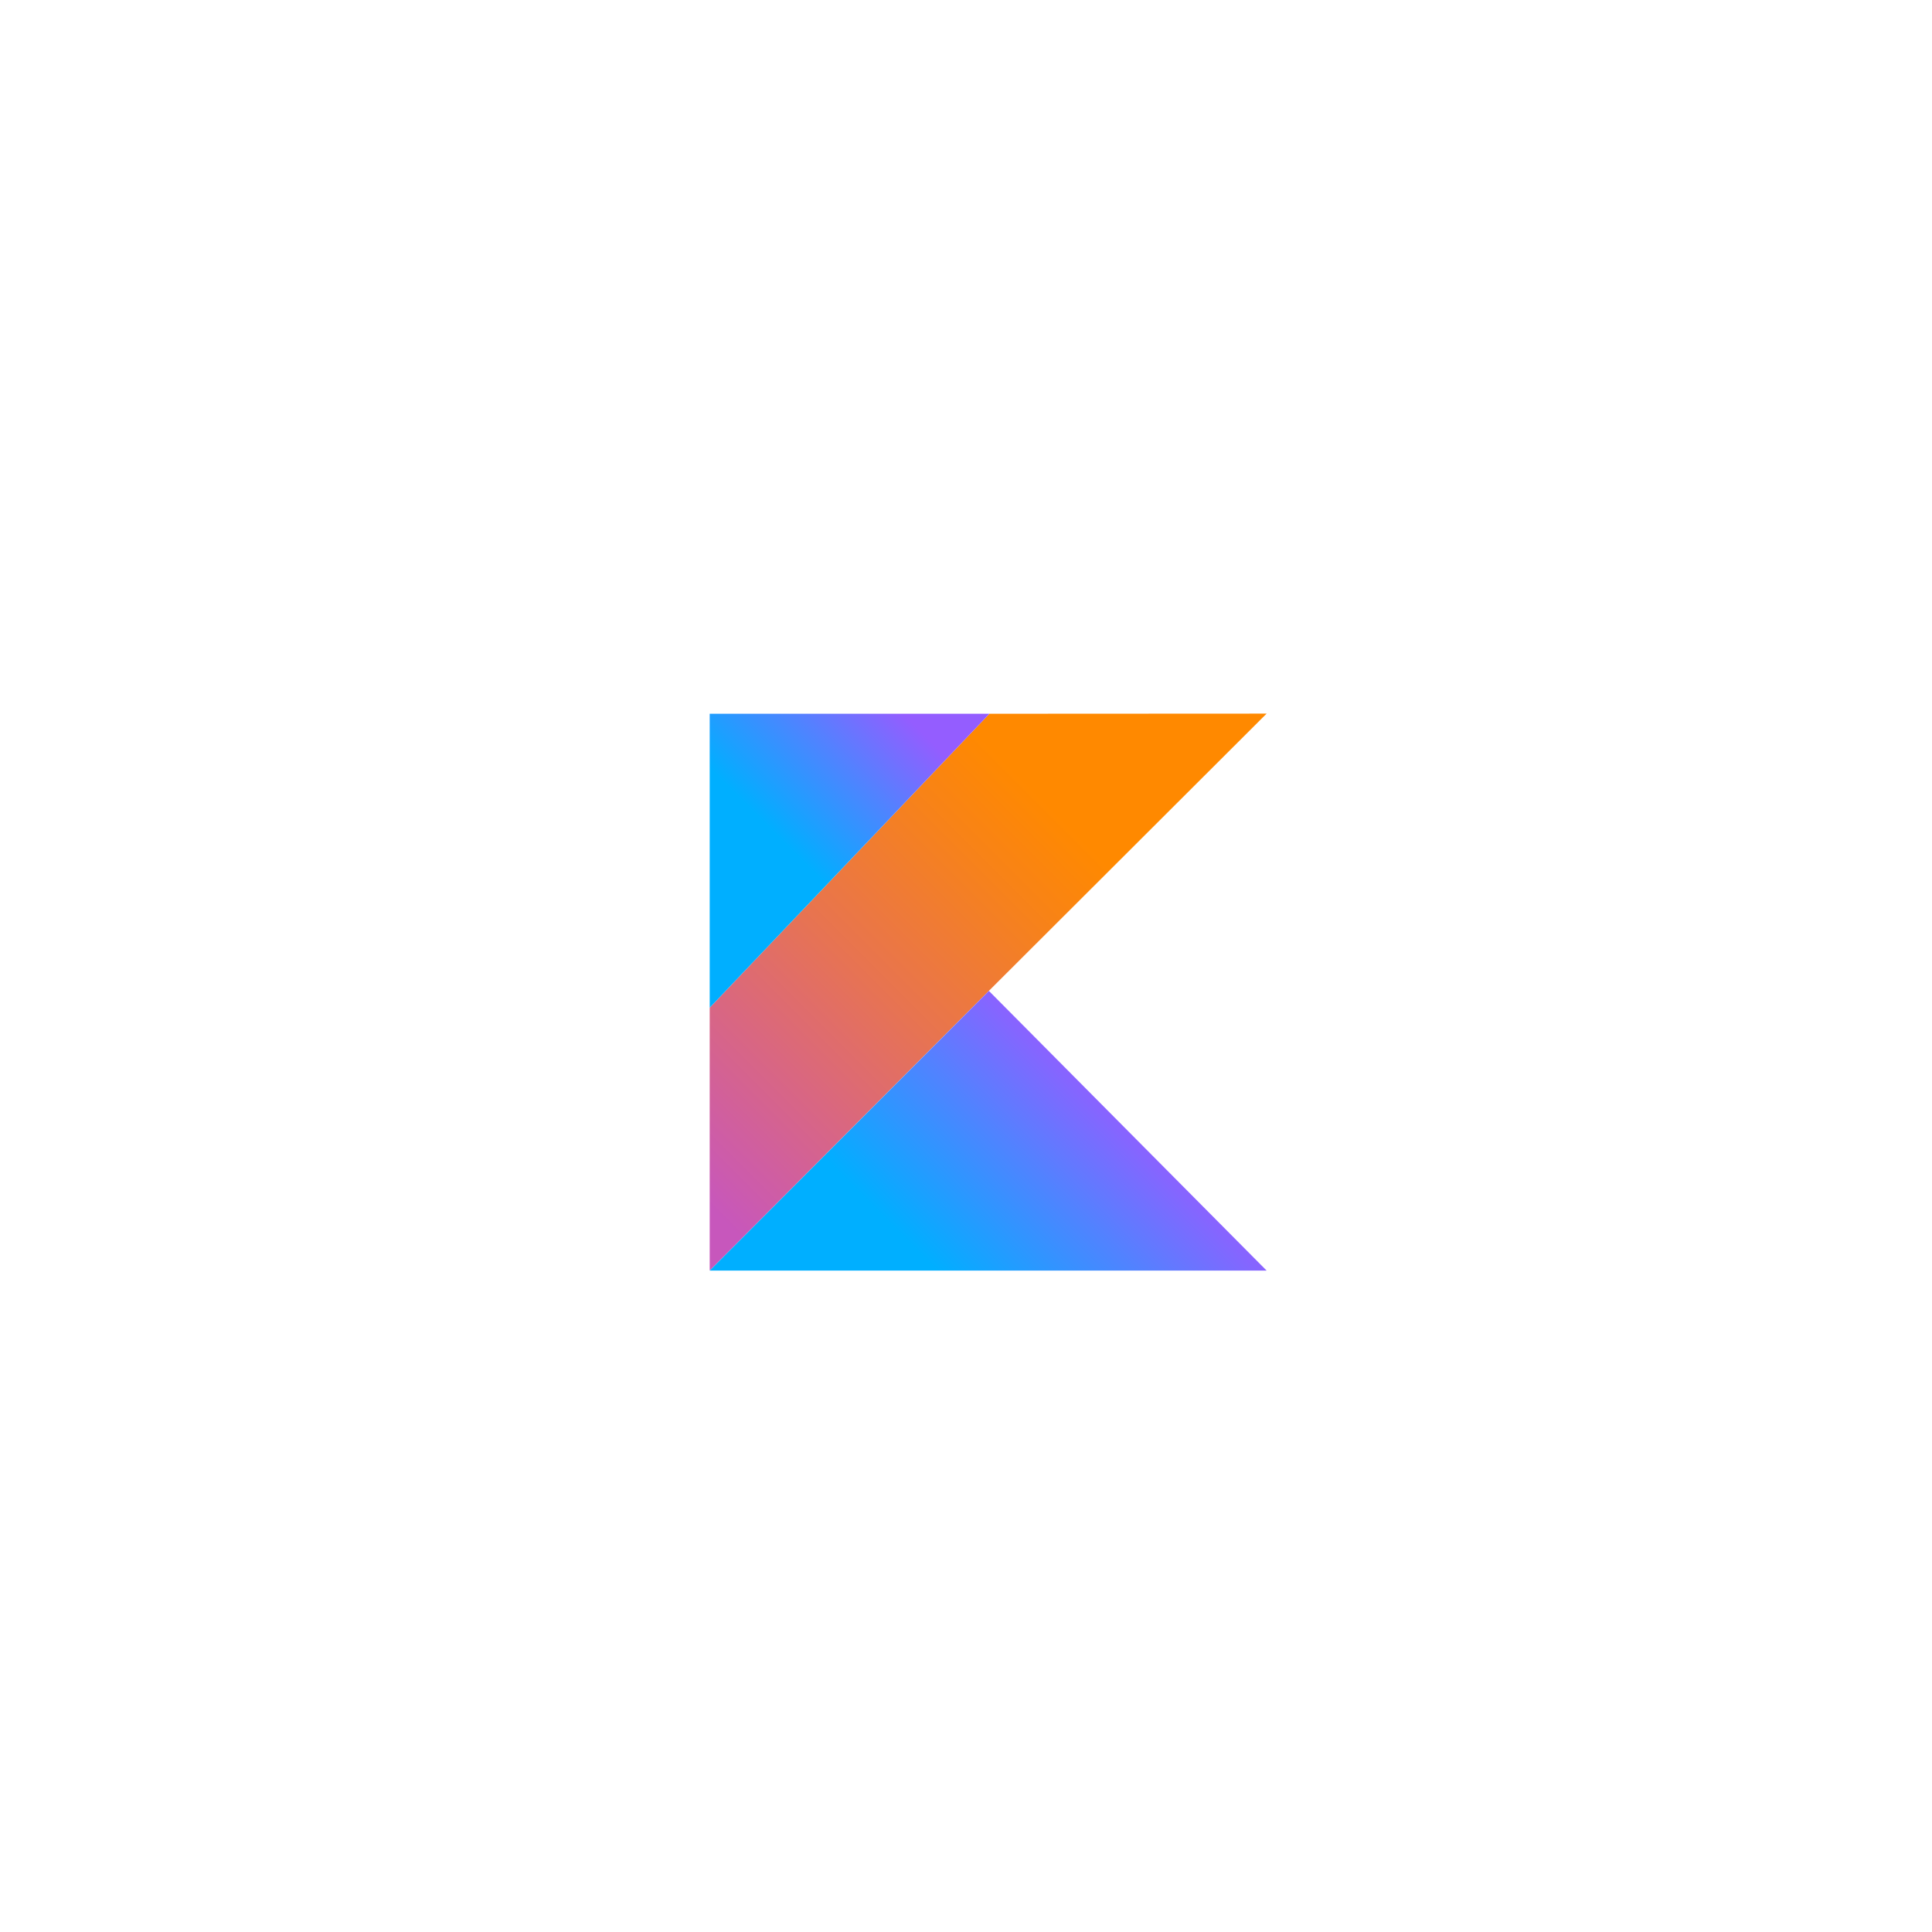 <?xml version="1.0" encoding="UTF-8"?>
<svg xmlns="http://www.w3.org/2000/svg" width="111" height="111" viewBox="0 0 111 111" fill="none">
  <g filter="url(#filter0_d_1972_32139)">
    <circle cx="55.667" cy="55.667" r="29.667" fill="white"></circle>
  </g>
  <path d="M56.845 41.008L40.775 57.894V72.996L56.815 56.927L72.771 41L56.845 41.008Z" fill="url(#paint0_linear_1972_32139)"></path>
  <path d="M40.775 73L56.815 56.93L72.772 73H40.775Z" fill="url(#paint1_linear_1972_32139)"></path>
  <path d="M40.775 41.008H56.845L40.775 57.894V41.008Z" fill="url(#paint2_linear_1972_32139)"></path>
  <defs>
    <filter id="filter0_d_1972_32139" x="0.571" y="0.571" width="110.191" height="110.191" color-interpolation-filters="sRGB">
      <feFlood flood-opacity="0" result="BackgroundImageFix"></feFlood>
      <feColorMatrix in="SourceAlpha" type="matrix" values="0 0 0 0 0 0 0 0 0 0 0 0 0 0 0 0 0 0 127 0" result="hardAlpha"></feColorMatrix>
      <feOffset></feOffset>
      <feGaussianBlur stdDeviation="12.714"></feGaussianBlur>
      <feComposite in2="hardAlpha" operator="out"></feComposite>
      <feColorMatrix type="matrix" values="0 0 0 0 0 0 0 0 0 0 0 0 0 0 0 0 0 0 0.1 0"></feColorMatrix>
      <feBlend mode="multiply" in2="BackgroundImageFix" result="effect1_dropShadow_1972_32139"></feBlend>
      <feBlend mode="normal" in="SourceGraphic" in2="effect1_dropShadow_1972_32139" result="shape"></feBlend>
    </filter>
    <linearGradient id="paint0_linear_1972_32139" x1="35.394" y1="70.422" x2="65.166" y2="40.65" gradientUnits="userSpaceOnUse">
      <stop offset="0.108" stop-color="#C757BC"></stop>
      <stop offset="0.173" stop-color="#CD5CA9"></stop>
      <stop offset="0.492" stop-color="#E8744F"></stop>
      <stop offset="0.716" stop-color="#F88316"></stop>
      <stop offset="0.823" stop-color="#FF8900"></stop>
    </linearGradient>
    <linearGradient id="paint1_linear_1972_32139" x1="50.989" y1="78.773" x2="65.501" y2="64.261" gradientUnits="userSpaceOnUse">
      <stop offset="0.296" stop-color="#00AFFF"></stop>
      <stop offset="0.694" stop-color="#5282FF"></stop>
      <stop offset="1" stop-color="#945DFF"></stop>
    </linearGradient>
    <linearGradient id="paint2_linear_1972_32139" x1="40.395" y1="49.836" x2="50.575" y2="39.657" gradientUnits="userSpaceOnUse">
      <stop offset="0.296" stop-color="#00AFFF"></stop>
      <stop offset="0.694" stop-color="#5282FF"></stop>
      <stop offset="1" stop-color="#945DFF"></stop>
    </linearGradient>
  </defs>
</svg>
